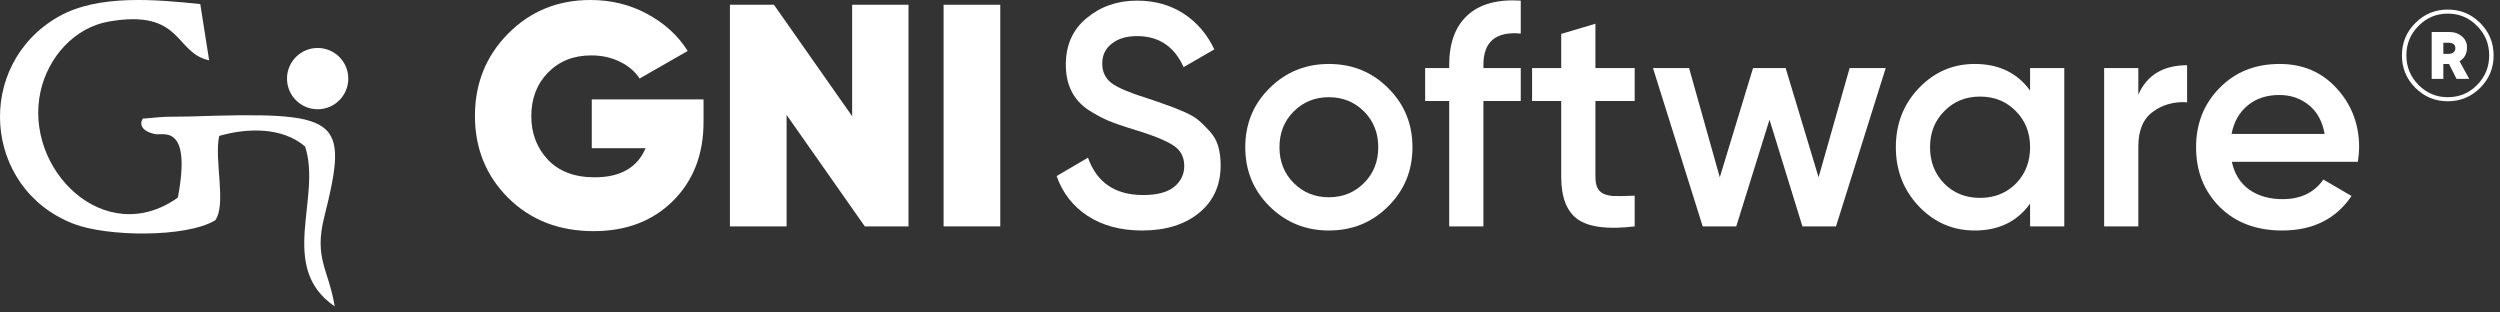 <?xml version="1.0" encoding="UTF-8"?>
<svg xmlns="http://www.w3.org/2000/svg" width="264" height="33" viewBox="0 0 264 33" fill="none"><rect x="0" y="0" width="264" height="33" fill="#333333" stroke="none"/> <path d="M74.294 10.499V12.873C74.294 16.305 73.213 19.092 71.051 21.232C68.911 23.349 66.125 24.408 62.692 24.408C59.036 24.408 56.027 23.238 53.664 20.897C51.324 18.557 50.154 15.67 50.154 12.238C50.154 8.805 51.324 5.907 53.664 3.544C56.005 1.181 58.903 0 62.358 0C64.542 0 66.537 0.49 68.343 1.471C70.171 2.452 71.597 3.756 72.622 5.383L67.54 8.292C67.072 7.556 66.381 6.966 65.467 6.52C64.576 6.074 63.561 5.851 62.425 5.851C60.574 5.851 59.059 6.453 57.877 7.657C56.696 8.86 56.105 10.399 56.105 12.271C56.105 14.076 56.685 15.603 57.844 16.852C59.025 18.1 60.675 18.724 62.792 18.724C65.512 18.724 67.306 17.699 68.175 15.648H62.491V10.499H74.294Z" fill="white"/> <path d="M89.986 0.502H95.938V23.907H91.324L83.065 12.137V23.907H77.08V0.502H81.728L89.986 12.271V0.502Z" fill="white"/> <path d="M99.643 0.502H105.628V23.907H99.643V0.502Z" fill="white"/> <path d="M120.609 24.341C118.358 24.341 116.441 23.828 114.858 22.803C113.298 21.778 112.205 20.373 111.581 18.59L114.891 16.651C115.828 19.281 117.767 20.596 120.709 20.596C122.158 20.596 123.239 20.318 123.953 19.761C124.688 19.181 125.056 18.434 125.056 17.52C125.056 16.562 124.666 15.837 123.886 15.347C123.105 14.834 121.723 14.277 119.74 13.675C118.625 13.341 117.722 13.029 117.031 12.739C116.34 12.449 115.605 12.048 114.825 11.535C114.067 11 113.498 10.343 113.119 9.563C112.74 8.782 112.551 7.869 112.551 6.821C112.551 4.748 113.287 3.11 114.758 1.906C116.229 0.68 118.001 0.067 120.074 0.067C121.946 0.067 123.585 0.524 124.989 1.438C126.393 2.352 127.474 3.611 128.232 5.216L124.989 7.088C124.008 4.904 122.37 3.812 120.074 3.812C118.959 3.812 118.068 4.079 117.399 4.614C116.73 5.127 116.396 5.829 116.396 6.721C116.396 7.59 116.73 8.281 117.399 8.794C118.09 9.284 119.327 9.808 121.11 10.365C122.002 10.655 122.649 10.878 123.05 11.034C123.473 11.168 124.053 11.39 124.788 11.703C125.546 12.015 126.115 12.327 126.494 12.639C126.873 12.951 127.274 13.341 127.697 13.809C128.143 14.277 128.455 14.812 128.634 15.414C128.812 16.016 128.901 16.696 128.901 17.453C128.901 19.571 128.132 21.254 126.594 22.502C125.078 23.728 123.083 24.341 120.609 24.341Z" fill="white"/> <path d="M140.328 24.341C137.876 24.341 135.792 23.494 134.075 21.8C132.359 20.106 131.501 18.022 131.501 15.548C131.501 13.073 132.359 10.989 134.075 9.295C135.792 7.601 137.876 6.754 140.328 6.754C142.802 6.754 144.886 7.601 146.58 9.295C148.297 10.989 149.155 13.073 149.155 15.548C149.155 18.022 148.297 20.106 146.58 21.8C144.886 23.494 142.802 24.341 140.328 24.341ZM136.616 19.326C137.619 20.329 138.857 20.831 140.328 20.831C141.799 20.831 143.036 20.329 144.039 19.326C145.042 18.323 145.544 17.063 145.544 15.548C145.544 14.032 145.042 12.773 144.039 11.769C143.036 10.766 141.799 10.265 140.328 10.265C138.857 10.265 137.619 10.766 136.616 11.769C135.613 12.773 135.112 14.032 135.112 15.548C135.112 17.063 135.613 18.323 136.616 19.326Z" fill="white"/> <path d="M160.592 3.544C157.962 3.299 156.647 4.402 156.647 6.854V7.189H160.592V10.666H156.647V23.907H153.036V10.666H150.495V7.189H153.036V6.854C153.036 4.558 153.671 2.82 154.942 1.638C156.235 0.435 158.118 -0.089 160.592 0.067V3.544Z" fill="white"/> <path d="M172.622 10.666H168.476V18.691C168.476 19.382 168.632 19.883 168.944 20.195C169.256 20.485 169.713 20.652 170.315 20.697C170.939 20.719 171.708 20.708 172.622 20.663V23.907C169.858 24.241 167.874 24.007 166.67 23.204C165.466 22.38 164.865 20.875 164.865 18.691V10.666H161.788V7.189H164.865V3.578L168.476 2.508V7.189H172.622V10.666Z" fill="white"/> <path d="M195.319 7.189H199.131L193.881 23.907H190.337L186.86 12.639L183.349 23.907H179.805L174.555 7.189H178.367L181.61 18.724L185.121 7.189H188.565L192.042 18.724L195.319 7.189Z" fill="white"/> <path d="M214.377 7.189H217.988V23.907H214.377V21.499C213.018 23.394 211.067 24.341 208.526 24.341C206.23 24.341 204.269 23.494 202.641 21.8C201.014 20.084 200.201 18 200.201 15.548C200.201 13.073 201.014 10.989 202.641 9.295C204.269 7.601 206.23 6.754 208.526 6.754C211.067 6.754 213.018 7.69 214.377 9.563V7.189ZM205.316 19.393C206.319 20.396 207.579 20.897 209.095 20.897C210.61 20.897 211.87 20.396 212.873 19.393C213.876 18.367 214.377 17.086 214.377 15.548C214.377 14.01 213.876 12.739 212.873 11.736C211.87 10.711 210.61 10.198 209.095 10.198C207.579 10.198 206.319 10.711 205.316 11.736C204.313 12.739 203.812 14.01 203.812 15.548C203.812 17.086 204.313 18.367 205.316 19.393Z" fill="white"/> <path d="M225.808 9.997C226.722 7.924 228.439 6.888 230.958 6.888V10.8C229.576 10.711 228.372 11.045 227.347 11.803C226.321 12.538 225.808 13.764 225.808 15.481V23.907H222.197V7.189H225.808V9.997Z" fill="white"/> <path d="M235.684 17.086C235.952 18.356 236.565 19.337 237.523 20.028C238.481 20.697 239.652 21.031 241.034 21.031C242.951 21.031 244.388 20.34 245.347 18.958L248.323 20.697C246.673 23.126 244.232 24.341 241 24.341C238.281 24.341 236.085 23.517 234.413 21.867C232.742 20.195 231.906 18.089 231.906 15.548C231.906 13.051 232.731 10.967 234.38 9.295C236.03 7.601 238.147 6.754 240.733 6.754C243.185 6.754 245.191 7.612 246.751 9.329C248.334 11.045 249.125 13.129 249.125 15.581C249.125 15.96 249.081 16.462 248.991 17.086H235.684ZM235.651 14.143H245.481C245.236 12.784 244.667 11.758 243.775 11.067C242.906 10.376 241.881 10.031 240.699 10.031C239.362 10.031 238.247 10.399 237.356 11.134C236.464 11.87 235.896 12.873 235.651 14.143Z" fill="white"/> <path d="M255.061 2.427C256.006 1.482 257.148 1.01 258.485 1.01C259.822 1.01 260.964 1.482 261.909 2.427C262.854 3.373 263.326 4.514 263.326 5.851C263.326 7.189 262.854 8.33 261.909 9.275C260.964 10.22 259.822 10.693 258.485 10.693C257.148 10.693 256.006 10.22 255.061 9.275C254.116 8.33 253.643 7.189 253.643 5.851C253.643 4.514 254.116 3.373 255.061 2.427ZM258.485 10.265C259.698 10.265 260.727 9.837 261.574 8.981C262.43 8.116 262.858 7.073 262.858 5.851C262.858 4.63 262.43 3.591 261.574 2.735C260.727 1.87 259.698 1.438 258.485 1.438C257.281 1.438 256.251 1.87 255.395 2.735C254.54 3.591 254.112 4.63 254.112 5.851C254.112 7.064 254.54 8.103 255.395 8.967C256.251 9.832 257.281 10.265 258.485 10.265ZM260.518 4.995C260.518 5.664 260.255 6.154 259.729 6.466L260.745 8.325H259.408L258.619 6.761H258.017V8.325H256.786V3.377H258.619C259.172 3.377 259.626 3.533 259.983 3.845C260.34 4.148 260.518 4.532 260.518 4.995ZM258.017 4.514V5.691H258.552C258.784 5.691 258.962 5.637 259.087 5.53C259.221 5.423 259.287 5.281 259.287 5.102C259.287 4.71 259.042 4.514 258.552 4.514H258.017Z" fill="white"/> <path fill-rule="evenodd" clip-rule="evenodd" d="M18.782 20.866C11.063 26.366 2.469 17.858 4.282 9.65C5.076 6.053 7.845 2.901 11.518 2.27C19.313 0.929 18.391 5.581 22.085 6.369L21.149 0.429C16.547 -0.041 10.371 -0.641 6.162 1.766C-2.717 6.845 -1.839 19.905 7.754 23.629C11.293 25.004 19.625 25.119 22.727 23.265C23.939 21.583 22.601 16.897 23.145 14.356C26.093 13.493 29.82 13.402 32.219 15.474C34.007 20.929 29.277 28.196 35.343 32.351C34.704 28.428 33.137 27.314 34.241 22.917C36.923 12.232 35.923 11.791 19.854 12.305C18.989 12.332 17.669 12.305 16.878 12.371L15.217 12.519C15.086 12.299 14.167 13.707 16.404 14.168C17.152 14.322 20.273 12.991 18.782 20.866Z" fill="white"/> <path d="M33.544 11.537C35.331 11.537 36.779 10.088 36.779 8.301C36.779 6.514 35.331 5.066 33.544 5.066C31.757 5.066 30.308 6.514 30.308 8.301C30.308 10.088 31.757 11.537 33.544 11.537Z" fill="white"/> </svg>